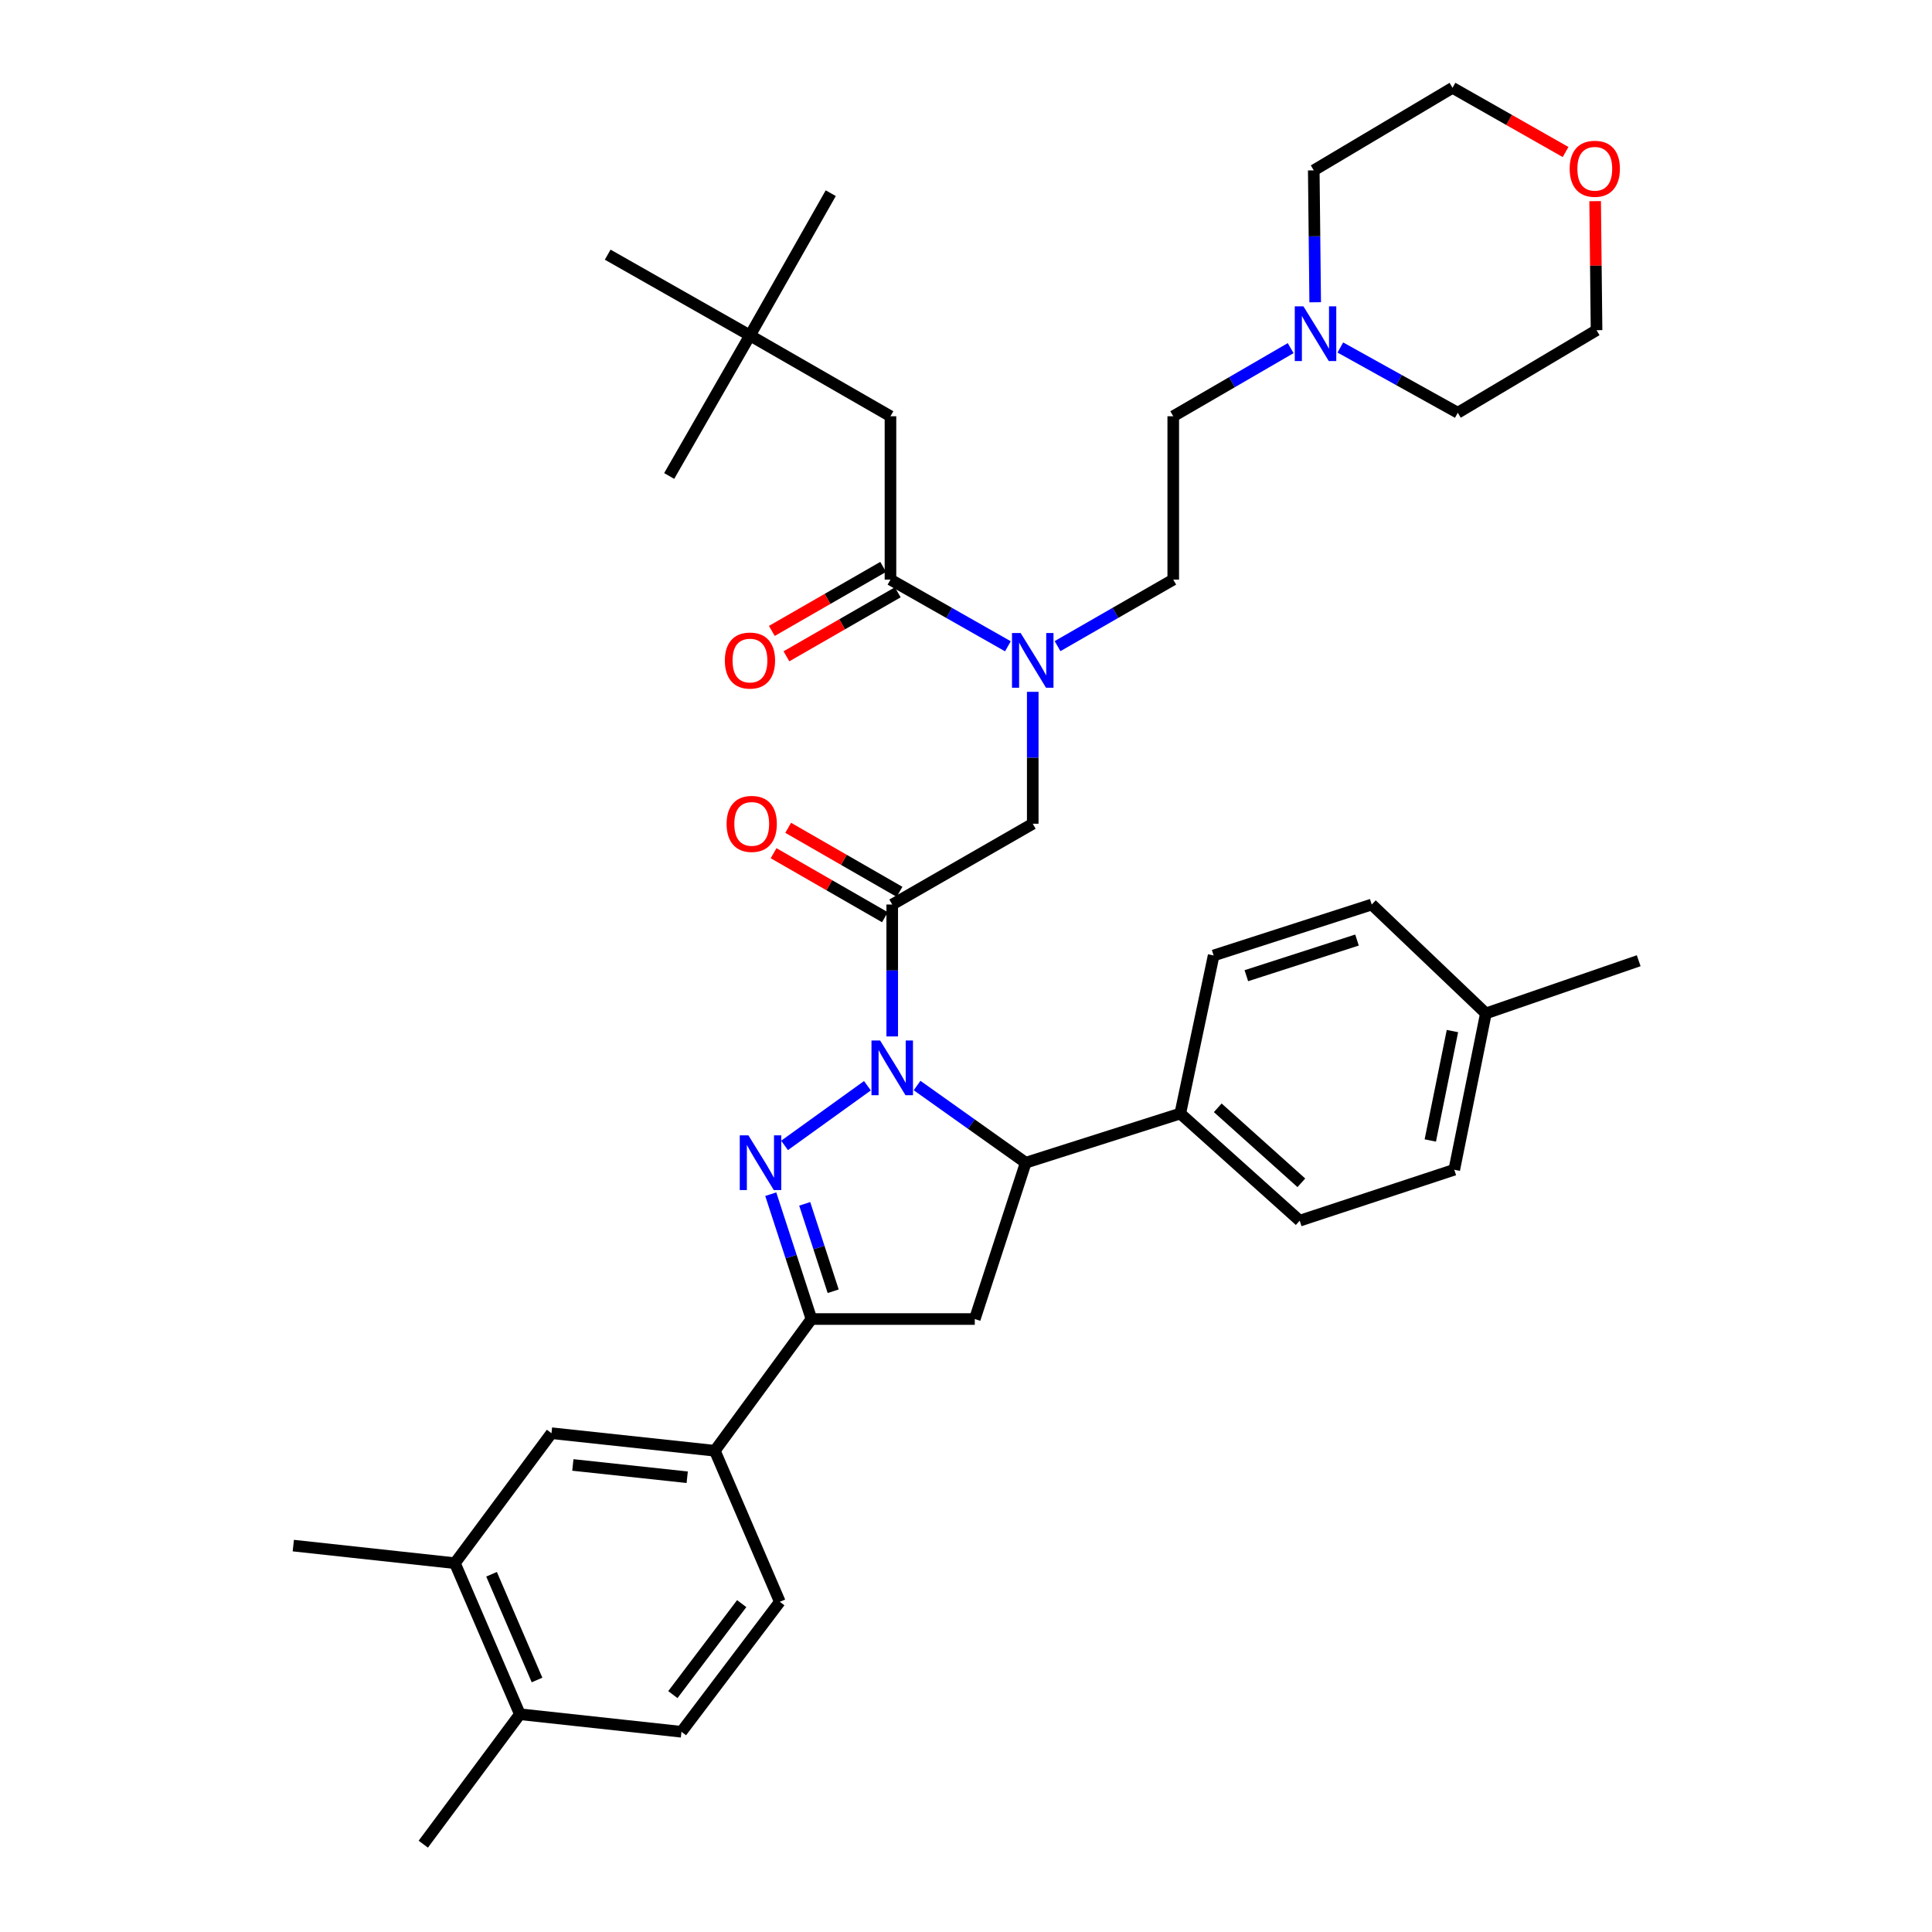 <?xml version='1.0' encoding='iso-8859-1'?>
<svg version='1.1' baseProfile='full'
              xmlns='http://www.w3.org/2000/svg'
                      xmlns:rdkit='http://www.rdkit.org/xml'
                      xmlns:xlink='http://www.w3.org/1999/xlink'
                  xml:space='preserve'
width='1000px' height='1000px' viewBox='0 0 1000 1000'>
<!-- END OF HEADER -->
<rect style='opacity:1.0;fill:#FFFFFF;stroke:none' width='1000' height='1000' x='0' y='0'> </rect>
<path class='bond-0' d='M 547.384,334.436 L 577.328,317.219' style='fill:none;fill-rule:evenodd;stroke:#0000FF;stroke-width:6px;stroke-linecap:butt;stroke-linejoin:miter;stroke-opacity:1' />
<path class='bond-0' d='M 577.328,317.219 L 607.271,300.002' style='fill:none;fill-rule:evenodd;stroke:#000000;stroke-width:6px;stroke-linecap:butt;stroke-linejoin:miter;stroke-opacity:1' />
<path class='bond-1' d='M 534.547,358.091 L 534.547,392.229' style='fill:none;fill-rule:evenodd;stroke:#0000FF;stroke-width:6px;stroke-linecap:butt;stroke-linejoin:miter;stroke-opacity:1' />
<path class='bond-1' d='M 534.547,392.229 L 534.547,426.366' style='fill:none;fill-rule:evenodd;stroke:#000000;stroke-width:6px;stroke-linecap:butt;stroke-linejoin:miter;stroke-opacity:1' />
<path class='bond-2' d='M 521.69,334.517 L 491.297,317.259' style='fill:none;fill-rule:evenodd;stroke:#0000FF;stroke-width:6px;stroke-linecap:butt;stroke-linejoin:miter;stroke-opacity:1' />
<path class='bond-2' d='M 491.297,317.259 L 460.905,300.002' style='fill:none;fill-rule:evenodd;stroke:#000000;stroke-width:6px;stroke-linecap:butt;stroke-linejoin:miter;stroke-opacity:1' />
<path class='bond-3' d='M 388.181,173.629 L 460.905,215.453' style='fill:none;fill-rule:evenodd;stroke:#000000;stroke-width:6px;stroke-linecap:butt;stroke-linejoin:miter;stroke-opacity:1' />
<path class='bond-4' d='M 388.181,173.629 L 314.547,131.814' style='fill:none;fill-rule:evenodd;stroke:#000000;stroke-width:6px;stroke-linecap:butt;stroke-linejoin:miter;stroke-opacity:1' />
<path class='bond-5' d='M 388.181,173.629 L 429.996,99.996' style='fill:none;fill-rule:evenodd;stroke:#000000;stroke-width:6px;stroke-linecap:butt;stroke-linejoin:miter;stroke-opacity:1' />
<path class='bond-6' d='M 388.181,173.629 L 346.365,246.362' style='fill:none;fill-rule:evenodd;stroke:#000000;stroke-width:6px;stroke-linecap:butt;stroke-linejoin:miter;stroke-opacity:1' />
<path class='bond-7' d='M 465.593,461.611 L 436.779,445.043' style='fill:none;fill-rule:evenodd;stroke:#000000;stroke-width:6px;stroke-linecap:butt;stroke-linejoin:miter;stroke-opacity:1' />
<path class='bond-7' d='M 436.779,445.043 L 407.966,428.476' style='fill:none;fill-rule:evenodd;stroke:#FF0000;stroke-width:6px;stroke-linecap:butt;stroke-linejoin:miter;stroke-opacity:1' />
<path class='bond-7' d='M 458.036,474.753 L 429.223,458.185' style='fill:none;fill-rule:evenodd;stroke:#000000;stroke-width:6px;stroke-linecap:butt;stroke-linejoin:miter;stroke-opacity:1' />
<path class='bond-7' d='M 429.223,458.185 L 400.409,441.618' style='fill:none;fill-rule:evenodd;stroke:#FF0000;stroke-width:6px;stroke-linecap:butt;stroke-linejoin:miter;stroke-opacity:1' />
<path class='bond-8' d='M 461.815,468.182 L 534.547,426.366' style='fill:none;fill-rule:evenodd;stroke:#000000;stroke-width:6px;stroke-linecap:butt;stroke-linejoin:miter;stroke-opacity:1' />
<path class='bond-9' d='M 461.815,468.182 L 461.815,502.319' style='fill:none;fill-rule:evenodd;stroke:#000000;stroke-width:6px;stroke-linecap:butt;stroke-linejoin:miter;stroke-opacity:1' />
<path class='bond-9' d='M 461.815,502.319 L 461.815,536.457' style='fill:none;fill-rule:evenodd;stroke:#0000FF;stroke-width:6px;stroke-linecap:butt;stroke-linejoin:miter;stroke-opacity:1' />
<path class='bond-10' d='M 457.127,293.431 L 428.313,309.998' style='fill:none;fill-rule:evenodd;stroke:#000000;stroke-width:6px;stroke-linecap:butt;stroke-linejoin:miter;stroke-opacity:1' />
<path class='bond-10' d='M 428.313,309.998 L 399.5,326.566' style='fill:none;fill-rule:evenodd;stroke:#FF0000;stroke-width:6px;stroke-linecap:butt;stroke-linejoin:miter;stroke-opacity:1' />
<path class='bond-10' d='M 464.683,306.573 L 435.87,323.14' style='fill:none;fill-rule:evenodd;stroke:#000000;stroke-width:6px;stroke-linecap:butt;stroke-linejoin:miter;stroke-opacity:1' />
<path class='bond-10' d='M 435.87,323.14 L 407.056,339.708' style='fill:none;fill-rule:evenodd;stroke:#FF0000;stroke-width:6px;stroke-linecap:butt;stroke-linejoin:miter;stroke-opacity:1' />
<path class='bond-11' d='M 460.905,300.002 L 460.905,215.453' style='fill:none;fill-rule:evenodd;stroke:#000000;stroke-width:6px;stroke-linecap:butt;stroke-linejoin:miter;stroke-opacity:1' />
<path class='bond-12' d='M 668.045,180.194 L 637.658,197.824' style='fill:none;fill-rule:evenodd;stroke:#0000FF;stroke-width:6px;stroke-linecap:butt;stroke-linejoin:miter;stroke-opacity:1' />
<path class='bond-12' d='M 637.658,197.824 L 607.271,215.453' style='fill:none;fill-rule:evenodd;stroke:#000000;stroke-width:6px;stroke-linecap:butt;stroke-linejoin:miter;stroke-opacity:1' />
<path class='bond-13' d='M 693.759,179.865 L 724.153,196.749' style='fill:none;fill-rule:evenodd;stroke:#0000FF;stroke-width:6px;stroke-linecap:butt;stroke-linejoin:miter;stroke-opacity:1' />
<path class='bond-13' d='M 724.153,196.749 L 754.547,213.634' style='fill:none;fill-rule:evenodd;stroke:#000000;stroke-width:6px;stroke-linecap:butt;stroke-linejoin:miter;stroke-opacity:1' />
<path class='bond-14' d='M 680.739,156.454 L 680.371,122.317' style='fill:none;fill-rule:evenodd;stroke:#0000FF;stroke-width:6px;stroke-linecap:butt;stroke-linejoin:miter;stroke-opacity:1' />
<path class='bond-14' d='M 680.371,122.317 L 680.004,88.18' style='fill:none;fill-rule:evenodd;stroke:#000000;stroke-width:6px;stroke-linecap:butt;stroke-linejoin:miter;stroke-opacity:1' />
<path class='bond-15' d='M 810.344,78.686 L 781.081,62.07' style='fill:none;fill-rule:evenodd;stroke:#FF0000;stroke-width:6px;stroke-linecap:butt;stroke-linejoin:miter;stroke-opacity:1' />
<path class='bond-15' d='M 781.081,62.07 L 751.819,45.455' style='fill:none;fill-rule:evenodd;stroke:#000000;stroke-width:6px;stroke-linecap:butt;stroke-linejoin:miter;stroke-opacity:1' />
<path class='bond-16' d='M 825.644,104.121 L 826.007,137.515' style='fill:none;fill-rule:evenodd;stroke:#FF0000;stroke-width:6px;stroke-linecap:butt;stroke-linejoin:miter;stroke-opacity:1' />
<path class='bond-16' d='M 826.007,137.515 L 826.371,170.909' style='fill:none;fill-rule:evenodd;stroke:#000000;stroke-width:6px;stroke-linecap:butt;stroke-linejoin:miter;stroke-opacity:1' />
<path class='bond-17' d='M 474.673,561.867 L 502.791,581.845' style='fill:none;fill-rule:evenodd;stroke:#0000FF;stroke-width:6px;stroke-linecap:butt;stroke-linejoin:miter;stroke-opacity:1' />
<path class='bond-17' d='M 502.791,581.845 L 530.909,601.822' style='fill:none;fill-rule:evenodd;stroke:#000000;stroke-width:6px;stroke-linecap:butt;stroke-linejoin:miter;stroke-opacity:1' />
<path class='bond-18' d='M 448.974,561.976 L 406.083,592.861' style='fill:none;fill-rule:evenodd;stroke:#0000FF;stroke-width:6px;stroke-linecap:butt;stroke-linejoin:miter;stroke-opacity:1' />
<path class='bond-19' d='M 419.999,682.733 L 369.998,750.909' style='fill:none;fill-rule:evenodd;stroke:#000000;stroke-width:6px;stroke-linecap:butt;stroke-linejoin:miter;stroke-opacity:1' />
<path class='bond-20' d='M 419.999,682.733 L 504.548,682.733' style='fill:none;fill-rule:evenodd;stroke:#000000;stroke-width:6px;stroke-linecap:butt;stroke-linejoin:miter;stroke-opacity:1' />
<path class='bond-21' d='M 419.999,682.733 L 409.472,650.421' style='fill:none;fill-rule:evenodd;stroke:#000000;stroke-width:6px;stroke-linecap:butt;stroke-linejoin:miter;stroke-opacity:1' />
<path class='bond-21' d='M 409.472,650.421 L 398.945,618.11' style='fill:none;fill-rule:evenodd;stroke:#0000FF;stroke-width:6px;stroke-linecap:butt;stroke-linejoin:miter;stroke-opacity:1' />
<path class='bond-21' d='M 431.255,668.343 L 423.886,645.725' style='fill:none;fill-rule:evenodd;stroke:#000000;stroke-width:6px;stroke-linecap:butt;stroke-linejoin:miter;stroke-opacity:1' />
<path class='bond-21' d='M 423.886,645.725 L 416.517,623.107' style='fill:none;fill-rule:evenodd;stroke:#0000FF;stroke-width:6px;stroke-linecap:butt;stroke-linejoin:miter;stroke-opacity:1' />
<path class='bond-22' d='M 504.548,682.733 L 530.909,601.822' style='fill:none;fill-rule:evenodd;stroke:#000000;stroke-width:6px;stroke-linecap:butt;stroke-linejoin:miter;stroke-opacity:1' />
<path class='bond-23' d='M 530.909,601.822 L 610.91,576.363' style='fill:none;fill-rule:evenodd;stroke:#000000;stroke-width:6px;stroke-linecap:butt;stroke-linejoin:miter;stroke-opacity:1' />
<path class='bond-24' d='M 369.998,750.909 L 285.449,741.822' style='fill:none;fill-rule:evenodd;stroke:#000000;stroke-width:6px;stroke-linecap:butt;stroke-linejoin:miter;stroke-opacity:1' />
<path class='bond-24' d='M 355.695,764.619 L 296.511,758.258' style='fill:none;fill-rule:evenodd;stroke:#000000;stroke-width:6px;stroke-linecap:butt;stroke-linejoin:miter;stroke-opacity:1' />
<path class='bond-25' d='M 369.998,750.909 L 403.635,829.091' style='fill:none;fill-rule:evenodd;stroke:#000000;stroke-width:6px;stroke-linecap:butt;stroke-linejoin:miter;stroke-opacity:1' />
<path class='bond-26' d='M 285.449,741.822 L 235.456,809.097' style='fill:none;fill-rule:evenodd;stroke:#000000;stroke-width:6px;stroke-linecap:butt;stroke-linejoin:miter;stroke-opacity:1' />
<path class='bond-27' d='M 610.91,576.363 L 628.183,494.543' style='fill:none;fill-rule:evenodd;stroke:#000000;stroke-width:6px;stroke-linecap:butt;stroke-linejoin:miter;stroke-opacity:1' />
<path class='bond-28' d='M 610.91,576.363 L 672.727,631.822' style='fill:none;fill-rule:evenodd;stroke:#000000;stroke-width:6px;stroke-linecap:butt;stroke-linejoin:miter;stroke-opacity:1' />
<path class='bond-28' d='M 630.306,573.397 L 673.578,612.219' style='fill:none;fill-rule:evenodd;stroke:#000000;stroke-width:6px;stroke-linecap:butt;stroke-linejoin:miter;stroke-opacity:1' />
<path class='bond-29' d='M 769.092,524.542 L 752.728,605.452' style='fill:none;fill-rule:evenodd;stroke:#000000;stroke-width:6px;stroke-linecap:butt;stroke-linejoin:miter;stroke-opacity:1' />
<path class='bond-29' d='M 751.779,533.673 L 740.324,590.311' style='fill:none;fill-rule:evenodd;stroke:#000000;stroke-width:6px;stroke-linecap:butt;stroke-linejoin:miter;stroke-opacity:1' />
<path class='bond-30' d='M 769.092,524.542 L 848.184,497.271' style='fill:none;fill-rule:evenodd;stroke:#000000;stroke-width:6px;stroke-linecap:butt;stroke-linejoin:miter;stroke-opacity:1' />
<path class='bond-31' d='M 769.092,524.542 L 710.003,468.182' style='fill:none;fill-rule:evenodd;stroke:#000000;stroke-width:6px;stroke-linecap:butt;stroke-linejoin:miter;stroke-opacity:1' />
<path class='bond-32' d='M 628.183,494.543 L 710.003,468.182' style='fill:none;fill-rule:evenodd;stroke:#000000;stroke-width:6px;stroke-linecap:butt;stroke-linejoin:miter;stroke-opacity:1' />
<path class='bond-32' d='M 645.105,505.018 L 702.379,486.565' style='fill:none;fill-rule:evenodd;stroke:#000000;stroke-width:6px;stroke-linecap:butt;stroke-linejoin:miter;stroke-opacity:1' />
<path class='bond-33' d='M 672.727,631.822 L 752.728,605.452' style='fill:none;fill-rule:evenodd;stroke:#000000;stroke-width:6px;stroke-linecap:butt;stroke-linejoin:miter;stroke-opacity:1' />
<path class='bond-34' d='M 235.456,809.097 L 151.816,800.001' style='fill:none;fill-rule:evenodd;stroke:#000000;stroke-width:6px;stroke-linecap:butt;stroke-linejoin:miter;stroke-opacity:1' />
<path class='bond-35' d='M 235.456,809.097 L 269.085,887.279' style='fill:none;fill-rule:evenodd;stroke:#000000;stroke-width:6px;stroke-linecap:butt;stroke-linejoin:miter;stroke-opacity:1' />
<path class='bond-35' d='M 254.426,814.834 L 277.966,869.561' style='fill:none;fill-rule:evenodd;stroke:#000000;stroke-width:6px;stroke-linecap:butt;stroke-linejoin:miter;stroke-opacity:1' />
<path class='bond-36' d='M 269.085,887.279 L 352.724,896.366' style='fill:none;fill-rule:evenodd;stroke:#000000;stroke-width:6px;stroke-linecap:butt;stroke-linejoin:miter;stroke-opacity:1' />
<path class='bond-37' d='M 269.085,887.279 L 219.092,954.545' style='fill:none;fill-rule:evenodd;stroke:#000000;stroke-width:6px;stroke-linecap:butt;stroke-linejoin:miter;stroke-opacity:1' />
<path class='bond-38' d='M 403.635,829.091 L 352.724,896.366' style='fill:none;fill-rule:evenodd;stroke:#000000;stroke-width:6px;stroke-linecap:butt;stroke-linejoin:miter;stroke-opacity:1' />
<path class='bond-38' d='M 383.91,830.034 L 348.272,877.127' style='fill:none;fill-rule:evenodd;stroke:#000000;stroke-width:6px;stroke-linecap:butt;stroke-linejoin:miter;stroke-opacity:1' />
<path class='bond-39' d='M 607.271,215.453 L 607.271,300.002' style='fill:none;fill-rule:evenodd;stroke:#000000;stroke-width:6px;stroke-linecap:butt;stroke-linejoin:miter;stroke-opacity:1' />
<path class='bond-40' d='M 754.547,213.634 L 826.371,170.909' style='fill:none;fill-rule:evenodd;stroke:#000000;stroke-width:6px;stroke-linecap:butt;stroke-linejoin:miter;stroke-opacity:1' />
<path class='bond-41' d='M 680.004,88.18 L 751.819,45.455' style='fill:none;fill-rule:evenodd;stroke:#000000;stroke-width:6px;stroke-linecap:butt;stroke-linejoin:miter;stroke-opacity:1' />
<path  class='atom-0' d='M 528.287 327.657
L 537.567 342.657
Q 538.487 344.137, 539.967 346.817
Q 541.447 349.497, 541.527 349.657
L 541.527 327.657
L 545.287 327.657
L 545.287 355.977
L 541.407 355.977
L 531.447 339.577
Q 530.287 337.657, 529.047 335.457
Q 527.847 333.257, 527.487 332.577
L 527.487 355.977
L 523.807 355.977
L 523.807 327.657
L 528.287 327.657
' fill='#0000FF'/>
<path  class='atom-3' d='M 376.09 426.446
Q 376.09 419.646, 379.45 415.846
Q 382.81 412.046, 389.09 412.046
Q 395.37 412.046, 398.73 415.846
Q 402.09 419.646, 402.09 426.446
Q 402.09 433.326, 398.69 437.246
Q 395.29 441.126, 389.09 441.126
Q 382.85 441.126, 379.45 437.246
Q 376.09 433.366, 376.09 426.446
M 389.09 437.926
Q 393.41 437.926, 395.73 435.046
Q 398.09 432.126, 398.09 426.446
Q 398.09 420.886, 395.73 418.086
Q 393.41 415.246, 389.09 415.246
Q 384.77 415.246, 382.41 418.046
Q 380.09 420.846, 380.09 426.446
Q 380.09 432.166, 382.41 435.046
Q 384.77 437.926, 389.09 437.926
' fill='#FF0000'/>
<path  class='atom-6' d='M 375.181 341.897
Q 375.181 335.097, 378.541 331.297
Q 381.901 327.497, 388.181 327.497
Q 394.461 327.497, 397.821 331.297
Q 401.181 335.097, 401.181 341.897
Q 401.181 348.777, 397.781 352.697
Q 394.381 356.577, 388.181 356.577
Q 381.941 356.577, 378.541 352.697
Q 375.181 348.817, 375.181 341.897
M 388.181 353.377
Q 392.501 353.377, 394.821 350.497
Q 397.181 347.577, 397.181 341.897
Q 397.181 336.337, 394.821 333.537
Q 392.501 330.697, 388.181 330.697
Q 383.861 330.697, 381.501 333.497
Q 379.181 336.297, 379.181 341.897
Q 379.181 347.617, 381.501 350.497
Q 383.861 353.377, 388.181 353.377
' fill='#FF0000'/>
<path  class='atom-9' d='M 674.654 158.568
L 683.934 173.568
Q 684.854 175.048, 686.334 177.728
Q 687.814 180.408, 687.894 180.568
L 687.894 158.568
L 691.654 158.568
L 691.654 186.888
L 687.774 186.888
L 677.814 170.488
Q 676.654 168.568, 675.414 166.368
Q 674.214 164.168, 673.854 163.488
L 673.854 186.888
L 670.174 186.888
L 670.174 158.568
L 674.654 158.568
' fill='#0000FF'/>
<path  class='atom-10' d='M 812.461 87.35
Q 812.461 80.55, 815.821 76.75
Q 819.181 72.95, 825.461 72.95
Q 831.741 72.95, 835.101 76.75
Q 838.461 80.55, 838.461 87.35
Q 838.461 94.23, 835.061 98.15
Q 831.661 102.03, 825.461 102.03
Q 819.221 102.03, 815.821 98.15
Q 812.461 94.27, 812.461 87.35
M 825.461 98.83
Q 829.781 98.83, 832.101 95.95
Q 834.461 93.03, 834.461 87.35
Q 834.461 81.79, 832.101 78.99
Q 829.781 76.15, 825.461 76.15
Q 821.141 76.15, 818.781 78.95
Q 816.461 81.75, 816.461 87.35
Q 816.461 93.07, 818.781 95.95
Q 821.141 98.83, 825.461 98.83
' fill='#FF0000'/>
<path  class='atom-11' d='M 455.555 538.57
L 464.835 553.57
Q 465.755 555.05, 467.235 557.73
Q 468.715 560.41, 468.795 560.57
L 468.795 538.57
L 472.555 538.57
L 472.555 566.89
L 468.675 566.89
L 458.715 550.49
Q 457.555 548.57, 456.315 546.37
Q 455.115 544.17, 454.755 543.49
L 454.755 566.89
L 451.075 566.89
L 451.075 538.57
L 455.555 538.57
' fill='#0000FF'/>
<path  class='atom-15' d='M 387.378 587.662
L 396.658 602.662
Q 397.578 604.142, 399.058 606.822
Q 400.538 609.502, 400.618 609.662
L 400.618 587.662
L 404.378 587.662
L 404.378 615.982
L 400.498 615.982
L 390.538 599.582
Q 389.378 597.662, 388.138 595.462
Q 386.938 593.262, 386.578 592.582
L 386.578 615.982
L 382.898 615.982
L 382.898 587.662
L 387.378 587.662
' fill='#0000FF'/>
</svg>
